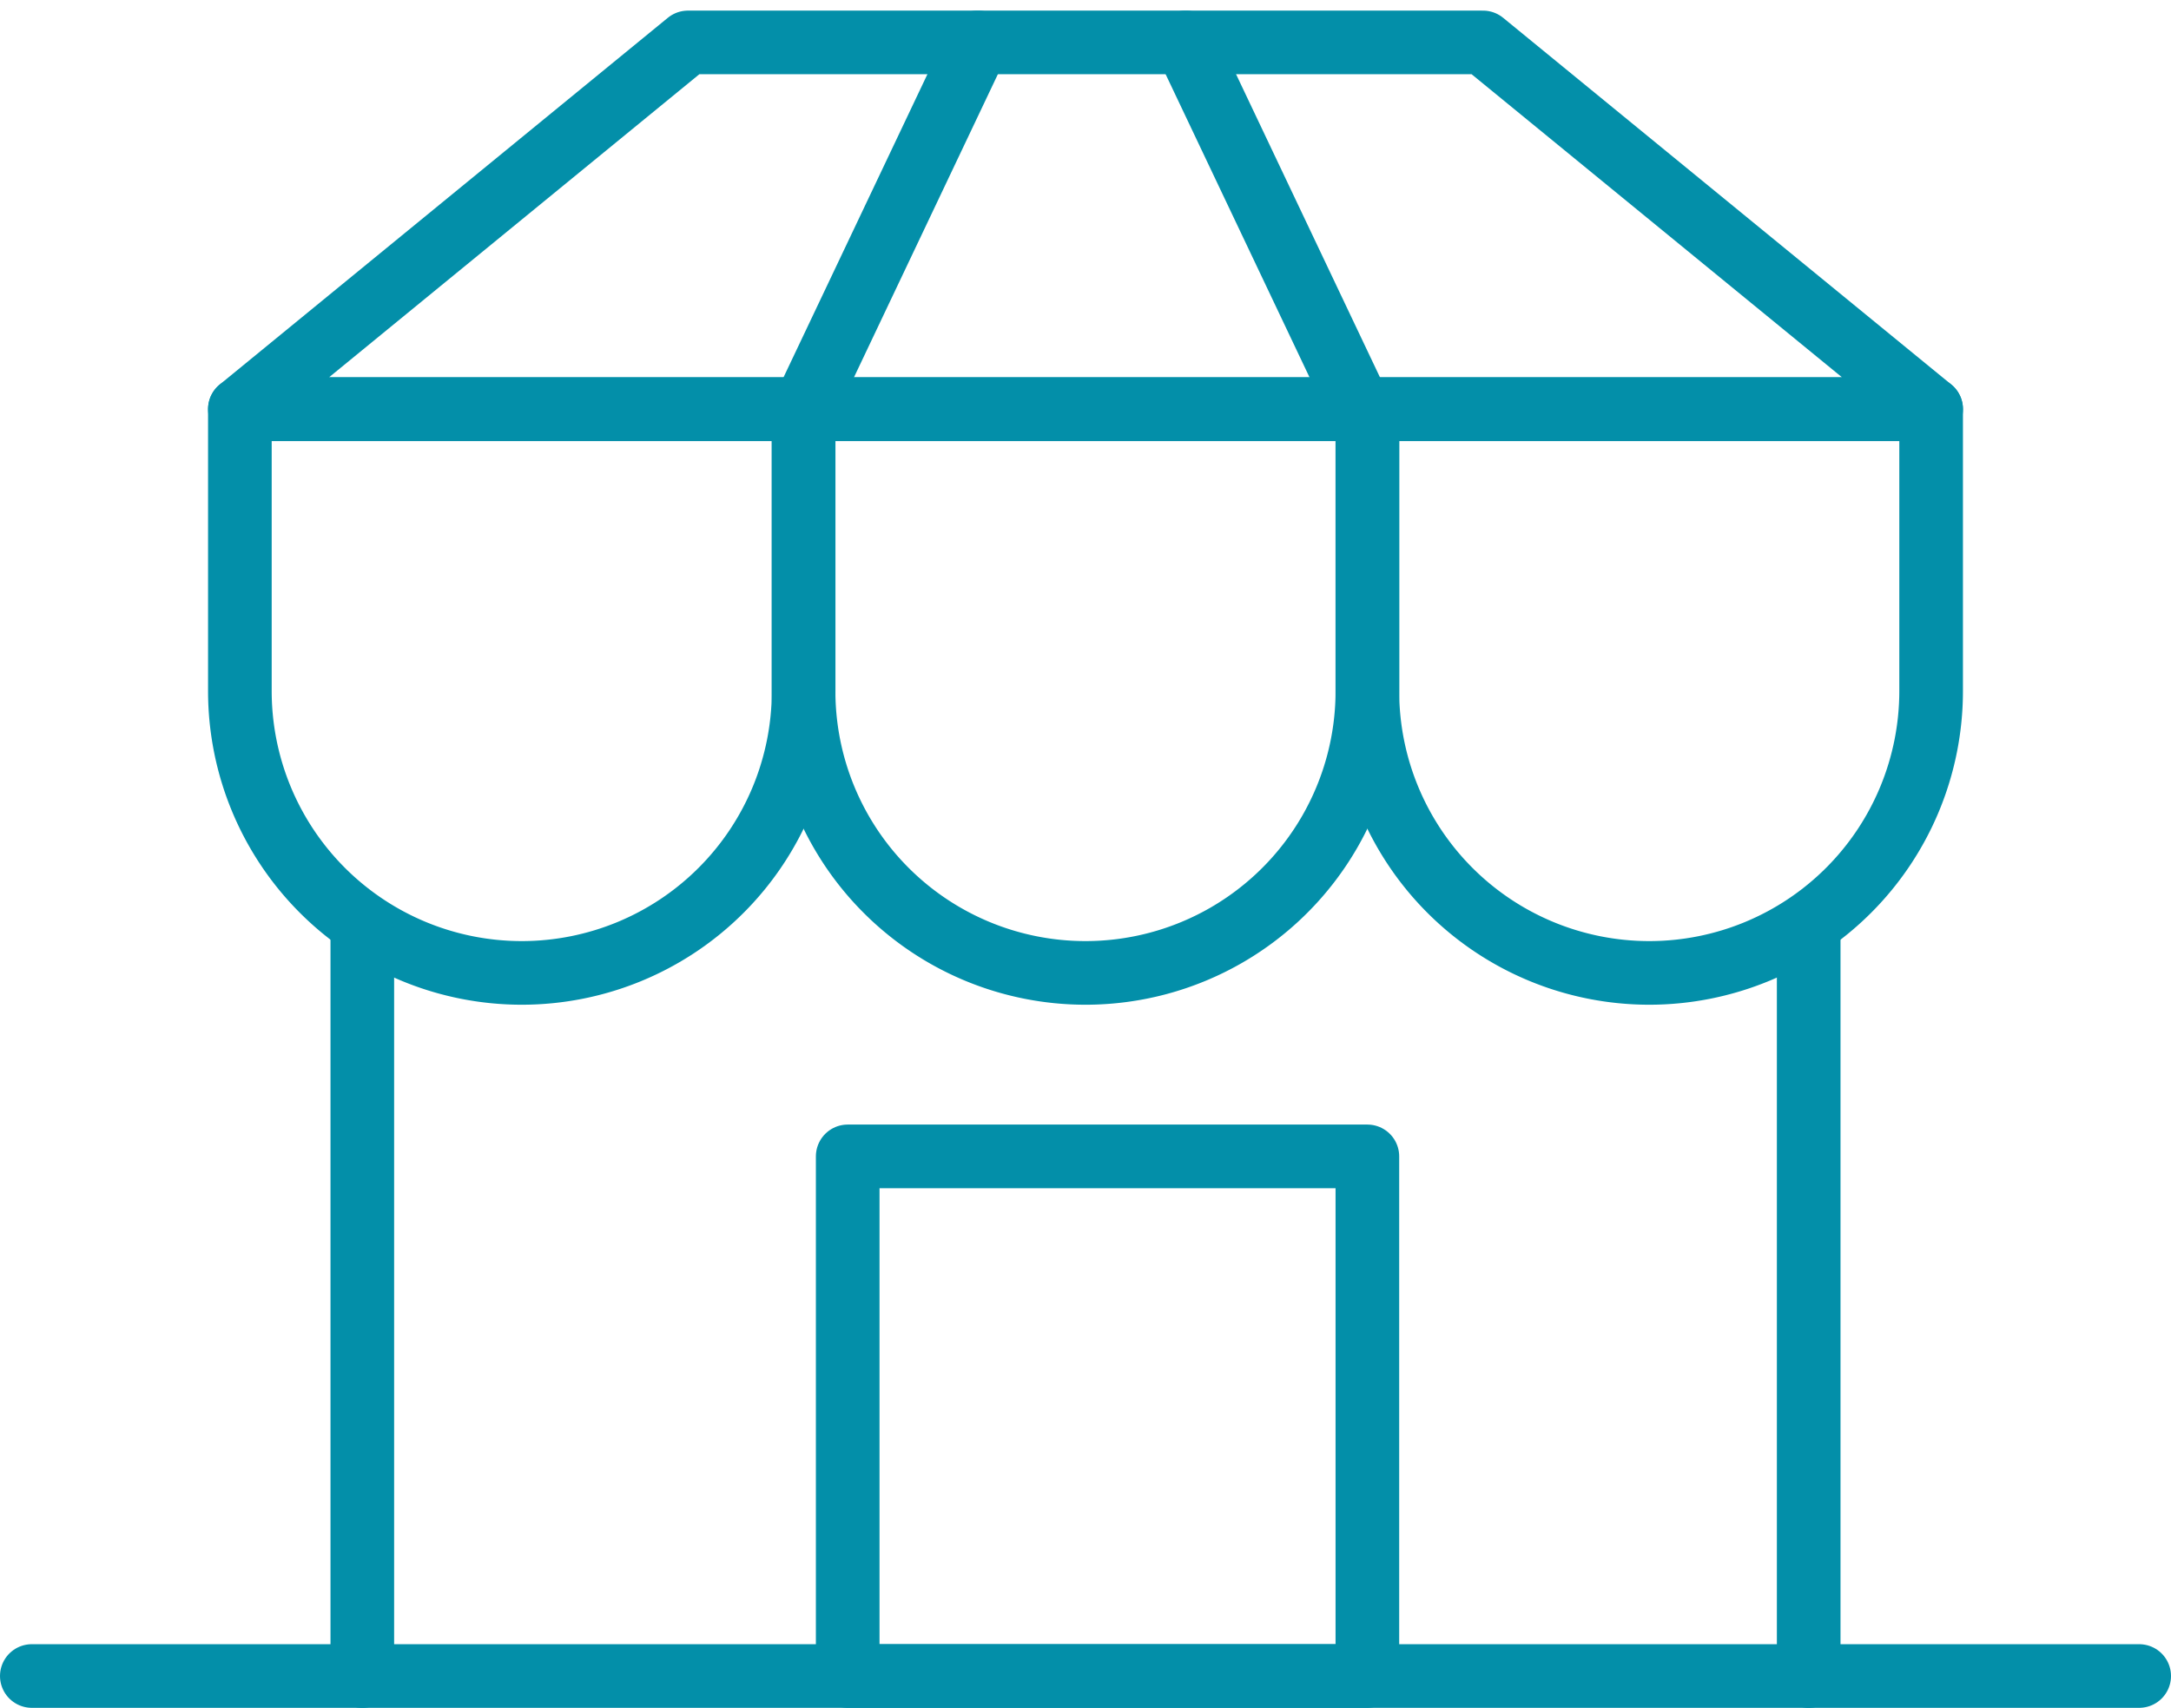 <svg xmlns="http://www.w3.org/2000/svg" width="51.172" height="40.258" viewBox="0 0 51.172 40.258">
  <g id="Group_11923" data-name="Group 11923" transform="translate(-760.973 -3944.503)">
    <g id="Group_259" data-name="Group 259" transform="translate(761.723 3945.503)">
      <path id="Path_1211" data-name="Path 1211" d="M10.992,20.458h0a6.644,6.644,0,0,1-6.644-6.644V7.169H17.636v6.645A6.644,6.644,0,0,1,10.992,20.458Z" transform="translate(0.556 1.476)" fill="none" stroke="#038fa9" stroke-linecap="round" stroke-linejoin="round" stroke-width="1.5"/>
      <path id="Path_1212" data-name="Path 1212" d="M21.012,20.458h0a6.644,6.644,0,0,1-6.644-6.644V7.169H27.657v6.645A6.644,6.644,0,0,1,21.012,20.458Z" transform="translate(3.823 1.476)" fill="none" stroke="#038fa9" stroke-linecap="round" stroke-linejoin="round" stroke-width="1.5"/>
      <path id="Path_1213" data-name="Path 1213" d="M31.033,20.458h0a6.644,6.644,0,0,1-6.644-6.644V7.169H37.677v6.645A6.644,6.644,0,0,1,31.033,20.458Z" transform="translate(7.091 1.476)" fill="none" stroke="#038fa9" stroke-linecap="round" stroke-linejoin="round" stroke-width="1.5"/>
      <line id="Line_638" data-name="Line 638" y2="17.509" transform="translate(7.79 21)" fill="none" stroke="#038fa9" stroke-linecap="round" stroke-linejoin="round" stroke-width="1.5"/>
      <line id="Line_639" data-name="Line 639" y2="17.509" transform="translate(41.882 21)" fill="none" stroke="#038fa9" stroke-linecap="round" stroke-linejoin="round" stroke-width="1.5"/>
      <line id="Line_640" data-name="Line 640" x2="49.672" transform="translate(0 38.508)" fill="none" stroke="#038fa9" stroke-linecap="round" stroke-linejoin="round" stroke-width="1.5"/>
      <rect id="Rectangle_259" data-name="Rectangle 259" width="12.249" height="12.249" transform="translate(19.231 26.259)" fill="none" stroke="#038fa9" stroke-linecap="round" stroke-linejoin="round" stroke-width="1.5"/>
      <path id="Path_1214" data-name="Path 1214" d="M33.649.65H14.91L4.348,9.295H44.213Z" transform="translate(0.556 -0.65)" fill="none" stroke="#038fa9" stroke-linecap="round" stroke-linejoin="round" stroke-width="1.5"/>
      <line id="Line_641" data-name="Line 641" y1="8.645" x2="4.104" transform="translate(18.192)" fill="none" stroke="#038fa9" stroke-linecap="round" stroke-linejoin="round" stroke-width="1.5"/>
      <line id="Line_642" data-name="Line 642" x1="4.104" y1="8.645" transform="translate(27.199)" fill="none" stroke="#038fa9" stroke-linecap="round" stroke-linejoin="round" stroke-width="1.5"/>
    </g>
  </g>
</svg>
